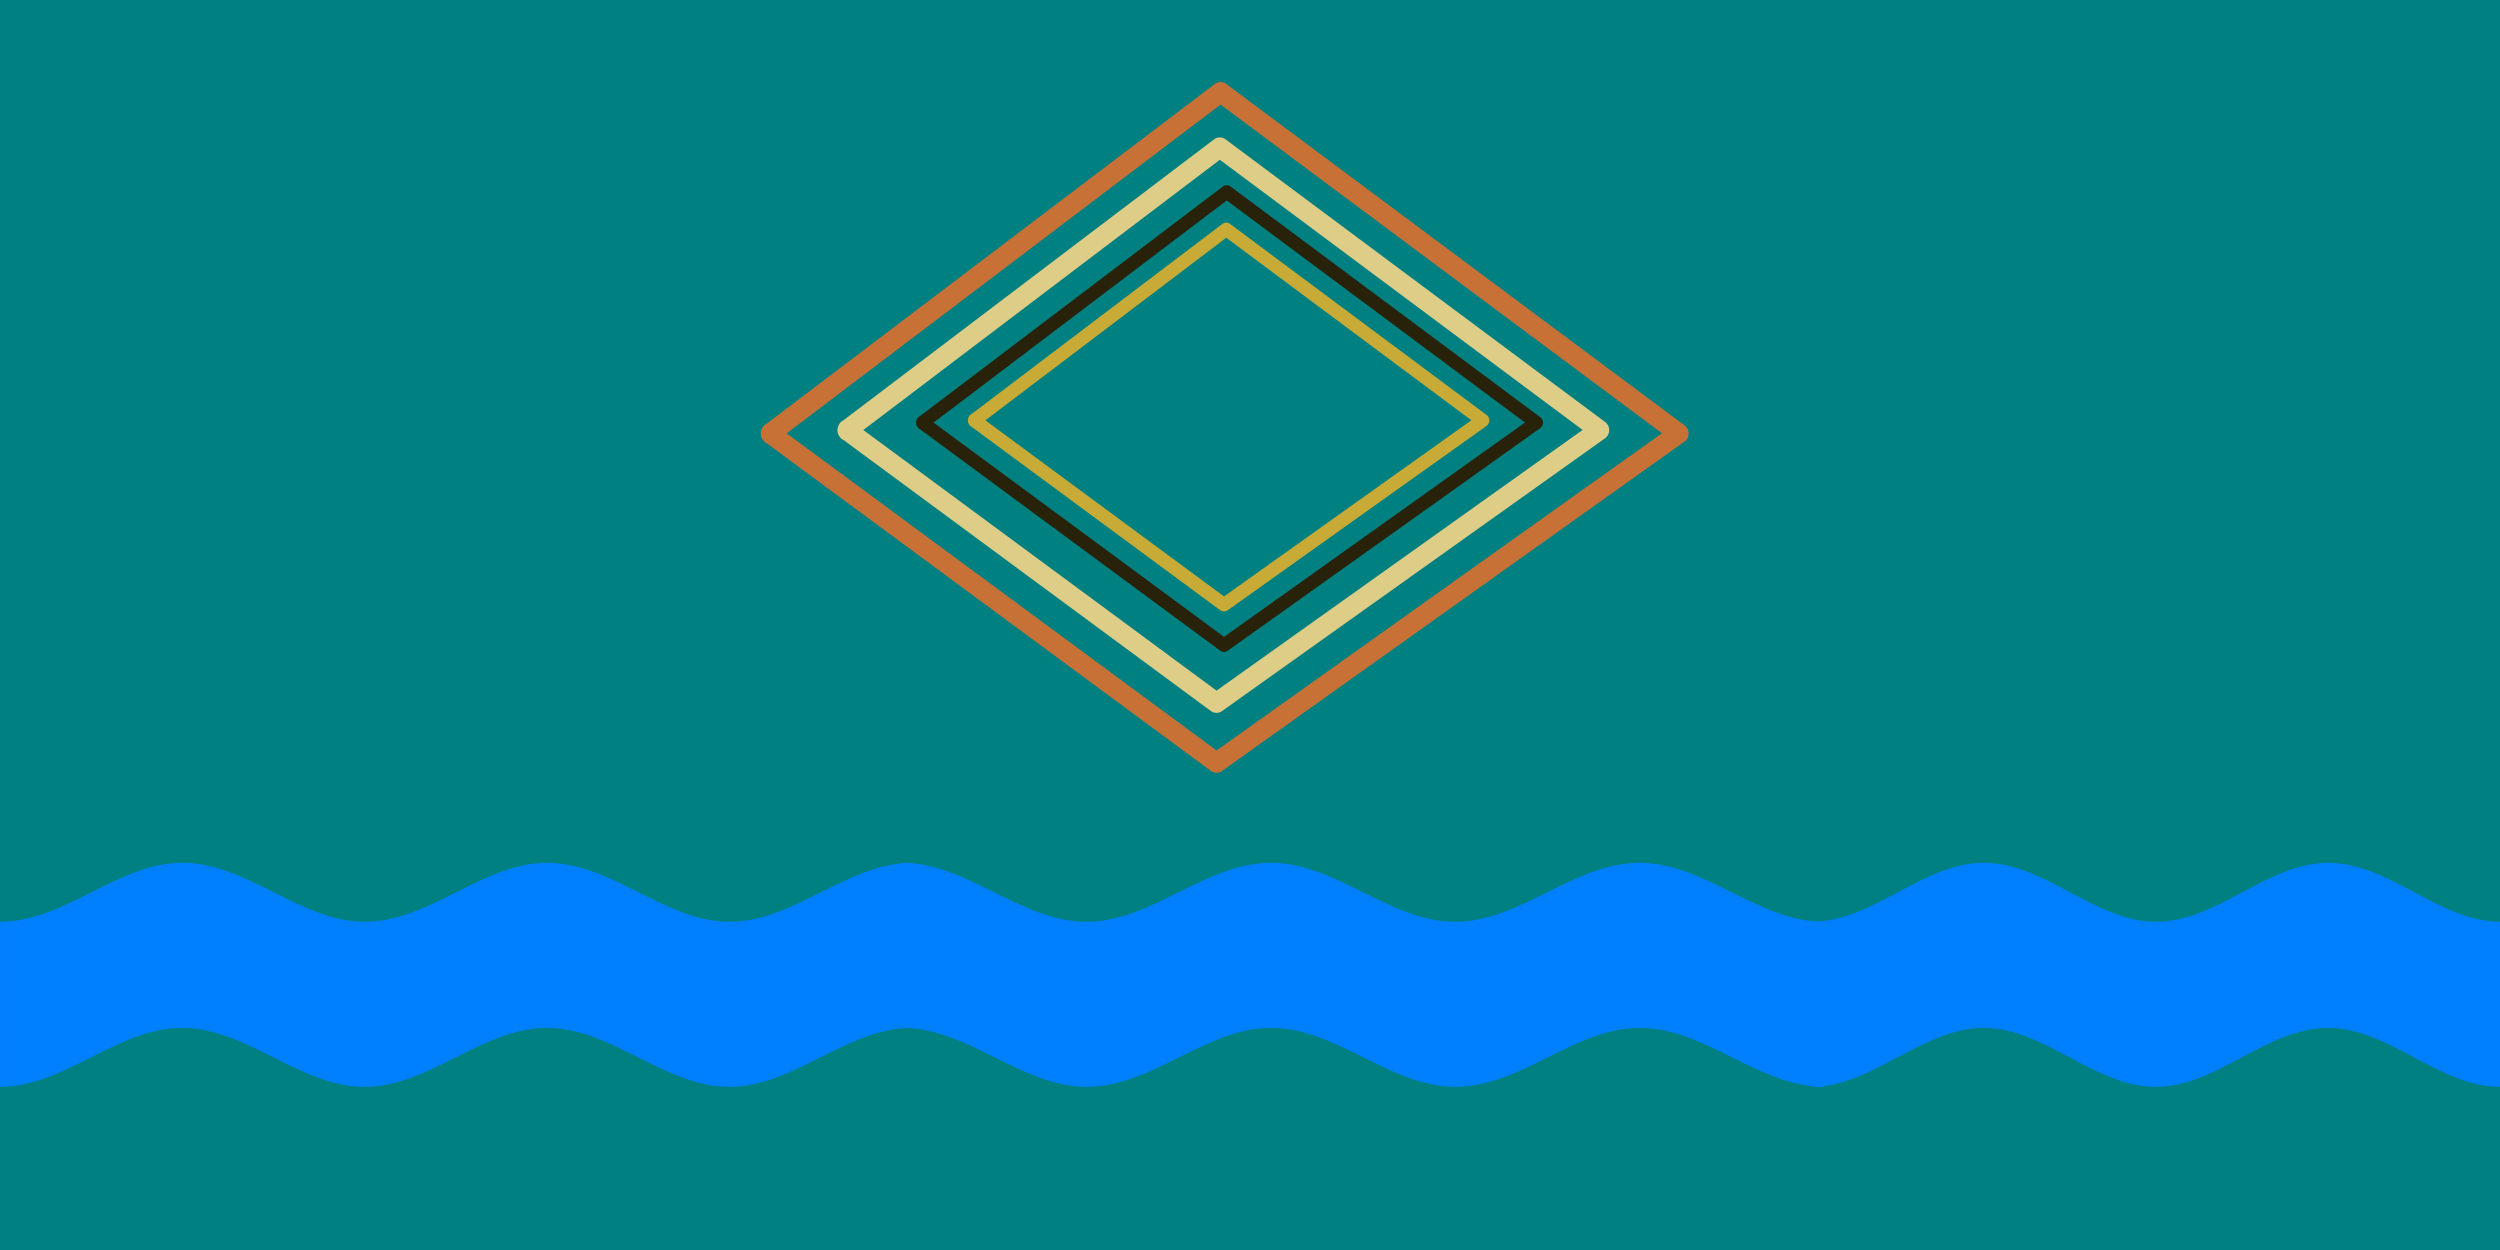 <?xml version="1.0" encoding="UTF-8" standalone="no"?>
<svg
   xmlns:dc="http://purl.org/dc/elements/1.1/"
   xmlns:cc="http://creativecommons.org/ns#"
   xmlns:rdf="http://www.w3.org/1999/02/22-rdf-syntax-ns#"
   xmlns:svg="http://www.w3.org/2000/svg"
   xmlns="http://www.w3.org/2000/svg"
   xmlns:sodipodi="http://sodipodi.sourceforge.net/DTD/sodipodi-0.dtd"
   xmlns:inkscape="http://www.inkscape.org/namespaces/inkscape"
   sodipodi:docname="Homelands-TL-Tombigbee-flag.svg"
   inkscape:version="1.0 (4035a4f, 2020-05-01)"
   id="svg2"
   viewBox="0 0 301.333 150.667"
   height="452"
   width="904"
   version="1.0">
  <defs
     id="defs20" />
  <sodipodi:namedview
     inkscape:document-rotation="0"
     inkscape:current-layer="svg2"
     inkscape:window-maximized="0"
     inkscape:window-y="77"
     inkscape:window-x="47"
     inkscape:cy="207.42496"
     inkscape:cx="420.67493"
     inkscape:zoom="0.79940612"
     showgrid="true"
     id="namedview18"
     inkscape:window-height="867"
     inkscape:window-width="1613"
     inkscape:pageshadow="2"
     inkscape:pageopacity="0"
     guidetolerance="10"
     gridtolerance="10"
     objecttolerance="10"
     borderopacity="1"
     bordercolor="#666666"
     pagecolor="#ffffff">
    <inkscape:grid
       id="grid1739"
       type="xygrid" />
  </sodipodi:namedview>
  <rect
     style="fill:#008080;fill-opacity:1"
     id="rect4"
     height="150.667"
     width="301.333"
     fill="#2D3F99" />
  <path
     style="fill:#007fff;fill-opacity:1"
     id="path12"
     d="M108.756,104c7.88,0,14.262,7.104,22.22,7.104c7.879,0,14.263-7.104,22.22-7.104   c7.878,0,14.26,7.104,22.219,7.104c7.88,0,14.263-7.104,22.218-7.104c7.881,0,14.264,7.104,22.22,7.104V131   c-7.881,0-14.261-7.104-22.22-7.104c-7.877,0-14.261,7.104-22.218,7.104c-7.881,0-14.264-7.104-22.219-7.104   c-7.881,0-14.263,7.104-22.22,7.104c-7.88,0-14.26-7.104-22.22-7.104V104z"
     fill="#FFFFFF" />
  <path
     style="fill:#007fff;fill-opacity:1"
     id="path14"
     d="M301.367,111.104c-7.357,0-13.322-7.104-20.753-7.104c-7.361,0-13.322,7.104-20.757,7.104   c-7.358,0-13.318-7.104-20.752-7.104c-7.36,0-13.321,7.104-20.754,7.104V131c7.359,0,13.321-7.104,20.754-7.104   c7.358,0,13.32,7.104,20.752,7.104c7.362,0,13.321-7.104,20.757-7.104c7.357,0,13.317,7.104,20.753,7.104"
     fill="#FFFFFF" />
  <path
     style="fill:#007fff;fill-opacity:1"
     id="path16"
     d="M109.905,104c-7.795,0-14.109,7.104-21.984,7.104c-7.791,0-14.11-7.104-21.979-7.104   c-7.795,0-14.11,7.104-21.984,7.104c-7.796,0-14.105-7.104-21.979-7.104C14.184,104,7.87,111.104,0,111.104V131   c7.795,0,14.109-7.104,21.979-7.104c7.795,0,14.11,7.104,21.979,7.104c7.8,0,14.115-7.104,21.984-7.104   c7.795,0,14.11,7.104,21.979,7.104c7.796,0,14.109-7.104,21.984-7.104V104z"
     fill="#FFFFFF" />
  <g
     transform="matrix(0,0.333,-0.333,0,192.836,3.199)"
     id="g1737">
    <path
       style="fill:#decd87;stroke-width:1.204"
       d="M 149.2,270.77 46.868,135.764 v 3.612 L 149.2,1.962 h -6.236 L 241.684,140.58 v -3.612 l -98.72,133.802 c -2.757,3.744 3.503,7.356 6.236,3.612 l 98.72,-133.802 a 3.491,3.491 0 0 0 0,-3.612 L 149.2,-1.649 a 3.672,3.672 0 0 0 -6.236,0 L 40.632,135.764 a 3.479,3.479 0 0 0 0,3.612 L 142.964,274.382 c 2.769,3.696 9.053,0.096 6.236,-3.612 z"
       id="path1724" />
    <path
       style="fill:#c87137;stroke-width:1.204"
       d="M 150.404,298.508 26.896,135.499 v 3.612 L 150.404,-26.775 h -6.236 L 263.354,140.568 v -3.612 L 144.168,298.52 c -2.757,3.744 3.503,7.356 6.236,3.612 L 269.591,140.568 a 3.491,3.491 0 0 0 0,-3.612 L 150.404,-30.386 a 3.672,3.672 0 0 0 -6.236,0 L 20.599,135.499 a 3.479,3.479 0 0 0 0,3.612 L 144.168,302.12 c 2.769,3.696 9.053,0.096 6.236,-3.612 z"
       id="path1726" />
  </g>
  <g
     id="g1745"
     transform="matrix(0,0.225,-0.225,0,177.15,18.445)">
    <path
       style="fill:#c8ab37;stroke-width:1.204"
       id="path1741"
       d="M 146.359,263.644 44.028,128.638 v 3.612 L 146.359,-5.164 h -6.236 L 238.843,133.454 v -3.612 l -98.72,133.802 c -2.757,3.744 3.503,7.356 6.236,3.612 l 98.72,-133.802 a 3.491,3.491 0 0 0 0,-3.612 L 146.359,-8.776 a 3.672,3.672 0 0 0 -6.236,0 L 37.791,128.638 a 3.479,3.479 0 0 0 0,3.612 L 140.123,267.255 c 2.769,3.696 9.053,0.096 6.236,-3.612 z" />
    <path
       style="fill:#28220b;stroke-width:1.204"
       id="path1743"
       d="M 147.563,291.382 24.055,128.373 v 3.612 L 147.563,-33.901 h -6.236 L 260.514,133.442 v -3.612 L 141.327,291.394 c -2.757,3.744 3.503,7.356 6.236,3.612 L 266.75,133.442 a 3.491,3.491 0 0 0 0,-3.612 L 147.563,-37.513 a 3.672,3.672 0 0 0 -6.236,0 L 17.758,128.373 a 3.479,3.479 0 0 0 0,3.612 L 141.327,294.993 c 2.769,3.696 9.053,0.096 6.236,-3.612 z" />
  </g>
</svg>
